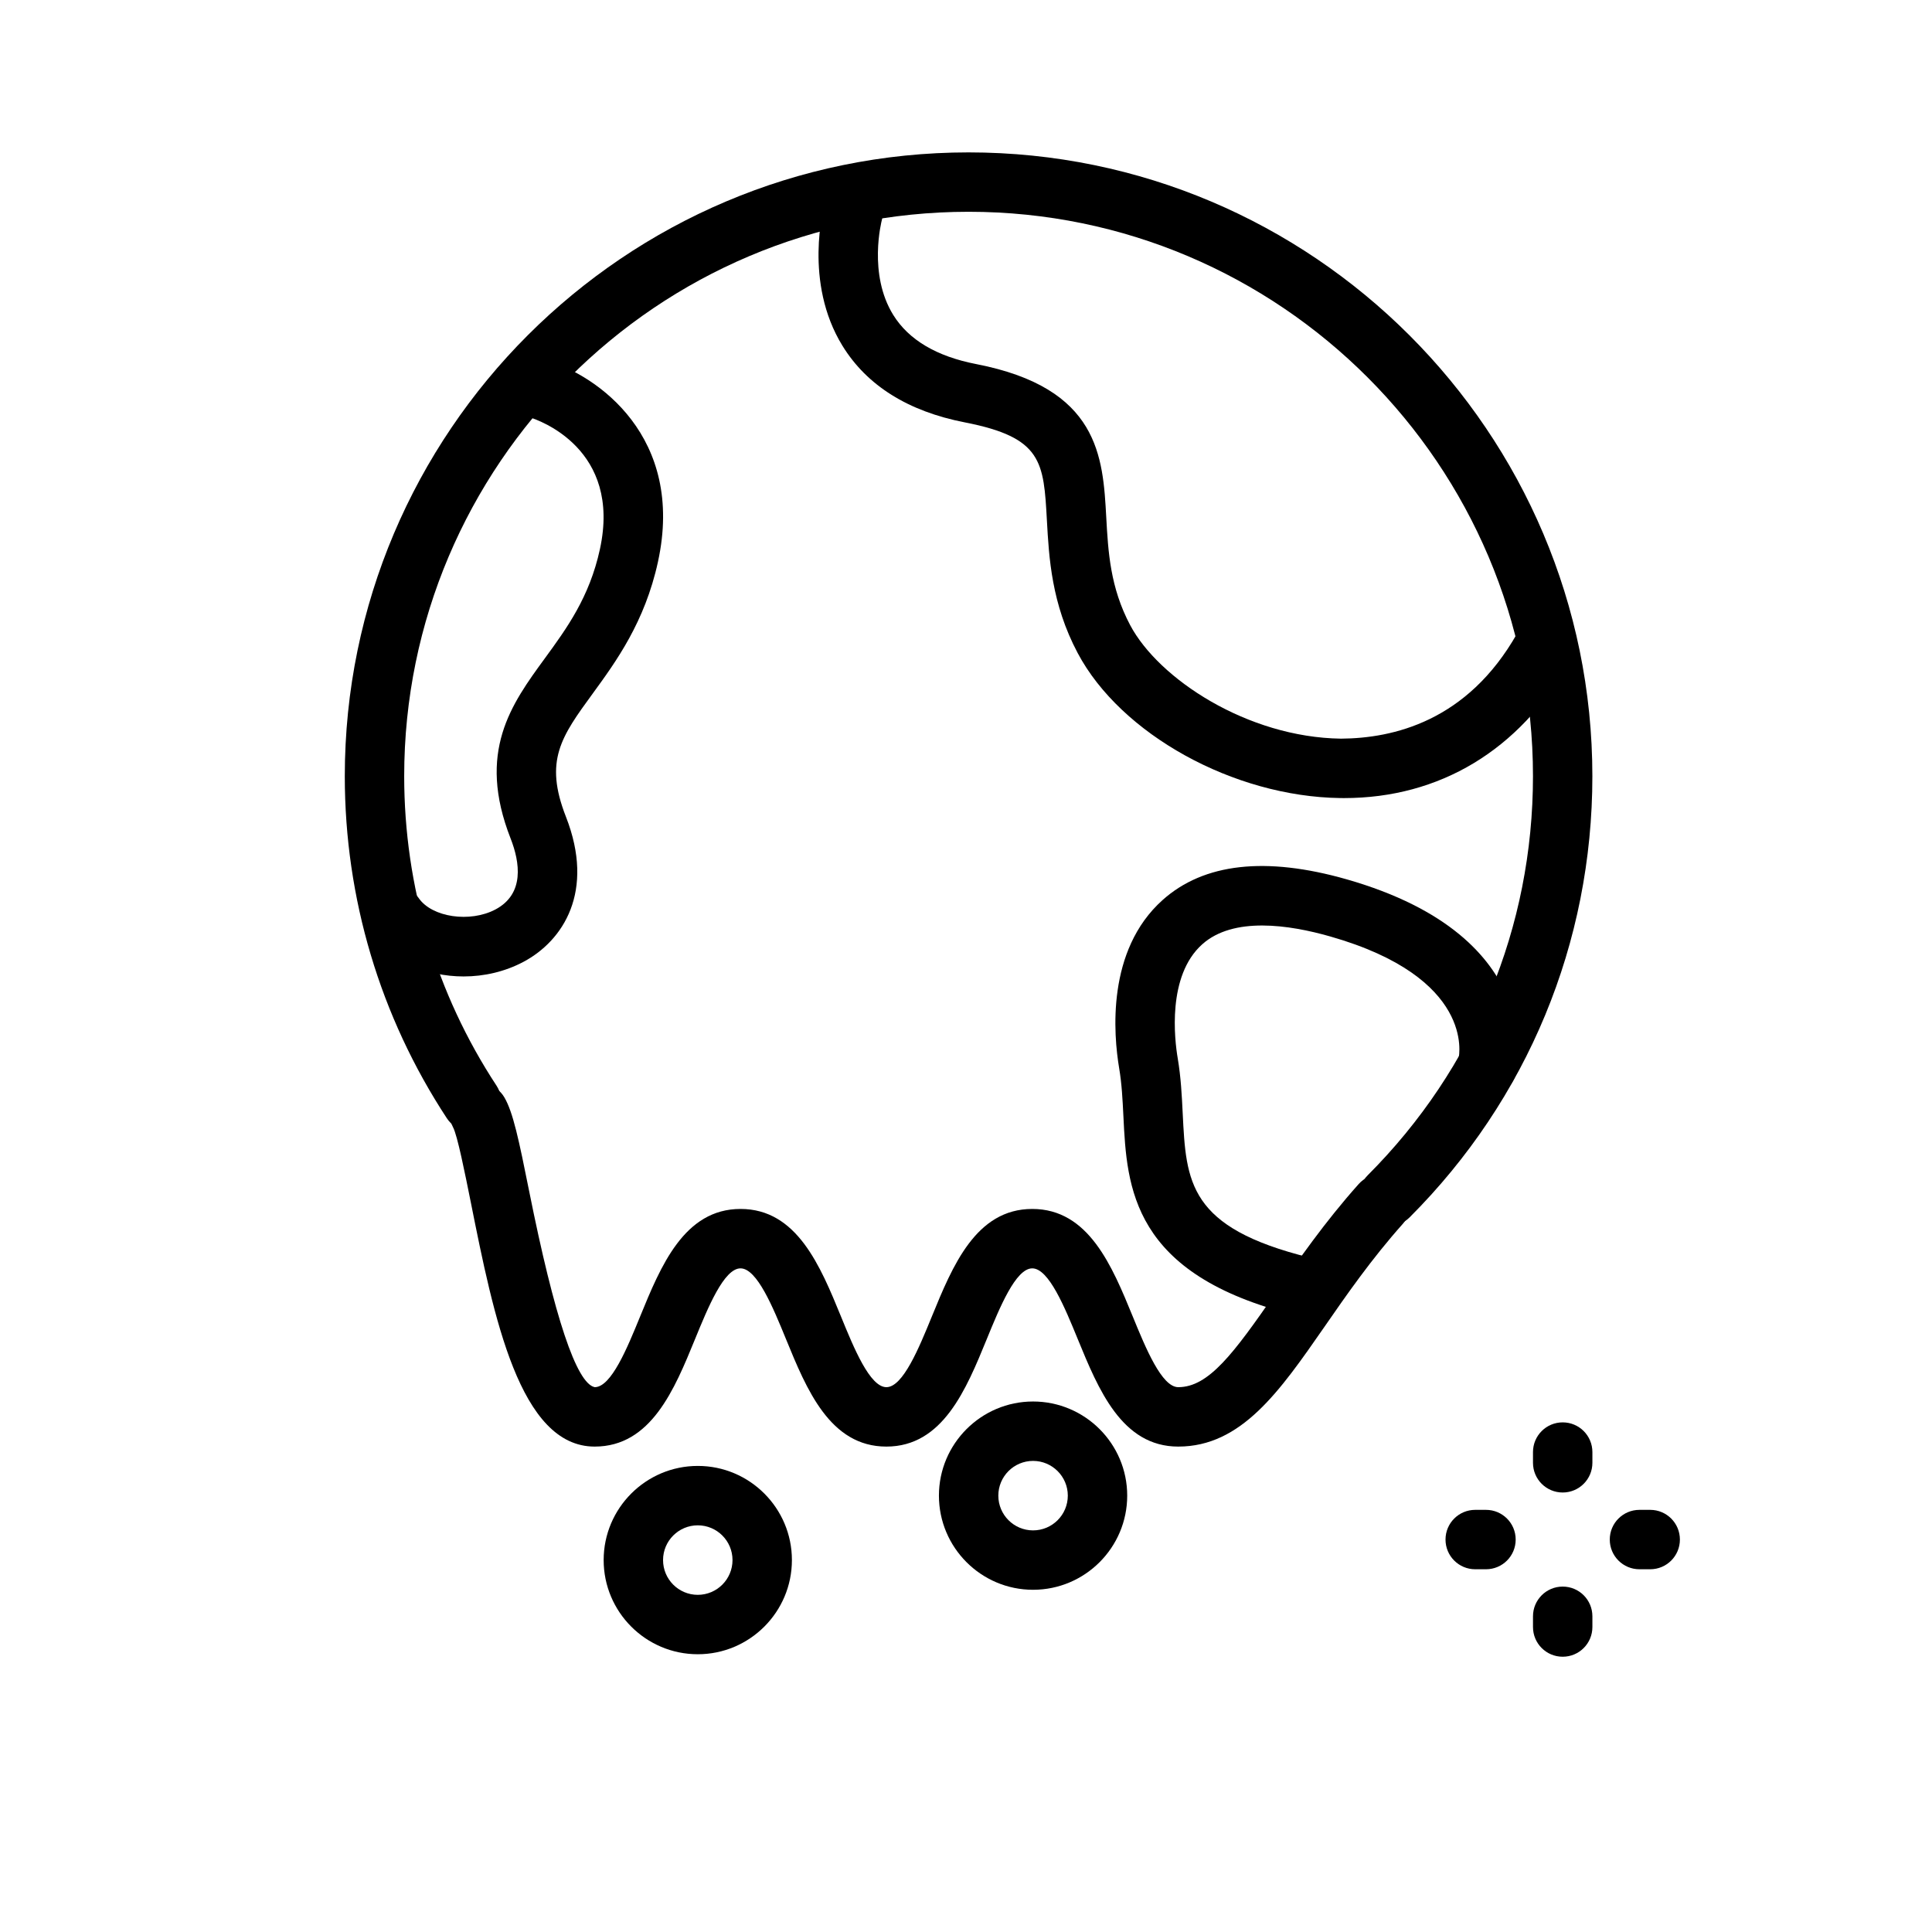 <?xml version="1.0" encoding="UTF-8"?>
<!-- Uploaded to: SVG Repo, www.svgrepo.com, Generator: SVG Repo Mixer Tools -->
<svg fill="#000000" width="800px" height="800px" version="1.1" viewBox="144 144 512 512" xmlns="http://www.w3.org/2000/svg">
 <g>
  <path d="m512.02 468.9c-2.016 0-4.031-0.77-5.566-2.305-3.078-3.078-3.078-8.055 0-11.133 28.246-28.254 43.801-65.809 43.801-105.77 0-82.477-67.094-149.57-149.57-149.57-82.477 0-149.57 67.094-149.57 149.57 0 29.277 8.453 57.633 24.457 82.004 2.387 3.637 1.379 8.516-2.258 10.902-3.613 2.394-8.508 1.387-10.902-2.258-17.688-26.945-27.039-58.285-27.039-90.645 0-91.148 74.156-165.31 165.31-165.31s165.31 74.164 165.31 165.31c0 44.16-17.199 85.68-48.414 116.9-1.531 1.535-3.547 2.305-5.562 2.305z"/>
  <path d="m456.25 527.36c-14.957 0-21.16-15.145-26.641-28.504-3.418-8.344-7.668-18.727-12.051-18.727s-8.629 10.375-12.043 18.727c-5.465 13.359-11.668 28.504-26.617 28.504-14.941 0-21.145-15.145-26.609-28.504-3.418-8.344-7.668-18.727-12.043-18.727-4.383 0-8.629 10.383-12.043 18.727-5.465 13.359-11.66 28.504-26.609 28.504-19.867 0-26.75-34.352-32.812-64.668-1.59-7.918-3.559-17.766-4.715-19.949-2.016-3.777-0.691-8.605 3.047-10.691 3.738-2.094 8.398-0.922 10.562 2.785 2.297 3.938 3.824 11.203 6.543 24.766 6.715 33.543 12.562 51.035 17.391 52.012 4.367 0 8.613-10.375 12.027-18.727 5.465-13.359 11.668-28.504 26.617-28.504 14.949 0 21.145 15.145 26.617 28.504 3.41 8.352 7.66 18.727 12.035 18.727 4.383 0 8.629-10.383 12.043-18.727 5.465-13.359 11.66-28.504 26.609-28.504s21.16 15.145 26.633 28.496c3.418 8.352 7.676 18.734 12.059 18.734 8.086 0 14.695-8.973 25.695-24.828 6.133-8.84 13.074-18.863 22.105-28.984 2.891-3.242 7.863-3.512 11.117-0.629 3.242 2.891 3.527 7.863 0.629 11.117-8.375 9.391-15.035 18.996-20.898 27.465-11.773 16.957-21.922 31.605-38.648 31.605z"/>
  <path d="m500.18 355.5c-0.34 0-0.676 0-1.023-0.008-28.23-0.379-58.137-16.895-69.559-38.43-6.941-13.066-7.613-25.301-8.156-35.125-0.859-15.562-1.211-22.004-21.75-26-15.02-2.922-25.93-9.746-32.426-20.293-10.398-16.895-4.953-36.809-4.715-37.645 1.18-4.18 5.543-6.598 9.715-5.441 4.172 1.18 6.606 5.512 5.449 9.684-0.086 0.34-3.738 14.383 3.016 25.238 4.102 6.598 11.492 10.973 21.973 13.004 32.574 6.336 33.582 24.527 34.465 40.582 0.504 9.148 1.031 18.602 6.344 28.613 7.535 14.199 31.031 29.734 55.867 30.07 13.707-0.094 33.441-4.496 46.672-27.875 2.133-3.777 6.949-5.102 10.723-2.977 3.777 2.133 5.117 6.941 2.977 10.723-13.113 23.168-34.238 35.879-59.57 35.879z"/>
  <path d="m266.88 402.77c-9.941 0-19.602-4.195-24.852-11.785-2.473-3.574-1.582-8.477 1.992-10.957 3.582-2.473 8.477-1.582 10.957 1.992 3.519 5.094 13.602 6.559 20.332 2.992 7.777-4.141 6.473-12.508 4.008-18.805-9.004-22.977 0.188-35.582 9.086-47.758 5.801-7.949 11.809-16.176 14.578-28.891 5.793-26.566-16.098-34.188-18.617-34.969-4.133-1.281-6.481-5.676-5.219-9.816 1.258-4.141 5.582-6.465 9.746-5.266 13.359 3.969 36.715 20.23 29.473 53.402-3.481 15.965-11.117 26.418-17.238 34.824-8.375 11.477-12.996 17.805-7.141 32.73 7.746 19.797-0.738 32.836-11.266 38.438-4.93 2.617-10.434 3.867-15.84 3.867z"/>
  <path d="m489.24 492.78c-0.621 0-1.258-0.07-1.891-0.227-43.562-10.746-44.715-34.008-45.633-52.695-0.219-4.457-0.434-8.668-1.125-12.754-1.504-8.965-3.418-31.234 11.508-44.586 10.926-9.777 27.348-11.602 48.781-5.488 53.828 15.391 44.996 51.098 44.902 51.453-1.117 4.219-5.473 6.699-9.637 5.59-4.164-1.117-6.66-5.359-5.613-9.523 0.234-1.102 4.156-21.477-33.977-32.371-10.941-3.133-25.719-5.32-33.961 2.078-9.344 8.359-7.328 25.254-6.481 30.238 0.844 5.008 1.086 9.887 1.316 14.594 0.898 18.207 1.488 30.254 33.676 38.195 4.219 1.039 6.801 5.305 5.754 9.523-0.875 3.574-4.086 5.973-7.621 5.973z"/>
  <path d="m328.92 582.39c-13.762 0-24.945-11.195-24.945-24.953 0-13.762 11.195-24.953 24.945-24.953 13.754-0.004 24.945 11.191 24.945 24.949 0 13.762-11.191 24.957-24.945 24.957zm0-34.164c-5.078 0-9.203 4.125-9.203 9.211 0 5.086 4.125 9.211 9.203 9.211 5.078-0.004 9.203-4.129 9.203-9.215 0-5.082-4.125-9.207-9.203-9.207z"/>
  <path d="m417.77 565.31c-13.762 0-24.945-11.195-24.945-24.953 0-13.754 11.195-24.945 24.945-24.945 13.762 0 24.953 11.195 24.953 24.945 0 13.758-11.191 24.953-24.953 24.953zm0-34.156c-5.078 0-9.203 4.125-9.203 9.203 0 5.086 4.125 9.211 9.203 9.211 5.086 0 9.211-4.125 9.211-9.211 0-5.07-4.133-9.203-9.211-9.203z"/>
  <path d="m558.13 539.53c-4.352 0-7.871-3.519-7.871-7.871v-2.844c0-4.352 3.519-7.871 7.871-7.871 4.352 0 7.871 3.519 7.871 7.871v2.844c0 4.344-3.519 7.871-7.871 7.871z"/>
  <path d="m558.13 583.05c-4.352 0-7.871-3.519-7.871-7.871v-2.844c0-4.352 3.519-7.871 7.871-7.871 4.352 0 7.871 3.519 7.871 7.871v2.844c0 4.352-3.519 7.871-7.871 7.871z"/>
  <path d="m537.8 559.87h-2.852c-4.352 0-7.871-3.519-7.871-7.871s3.519-7.871 7.871-7.871h2.852c4.352 0 7.871 3.519 7.871 7.871 0.004 4.352-3.516 7.871-7.871 7.871z"/>
  <path d="m581.32 559.87h-2.844c-4.352 0-7.871-3.519-7.871-7.871s3.519-7.871 7.871-7.871h2.844c4.352 0 7.871 3.519 7.871 7.871s-3.519 7.871-7.871 7.871z"/>
 </g>
</svg>